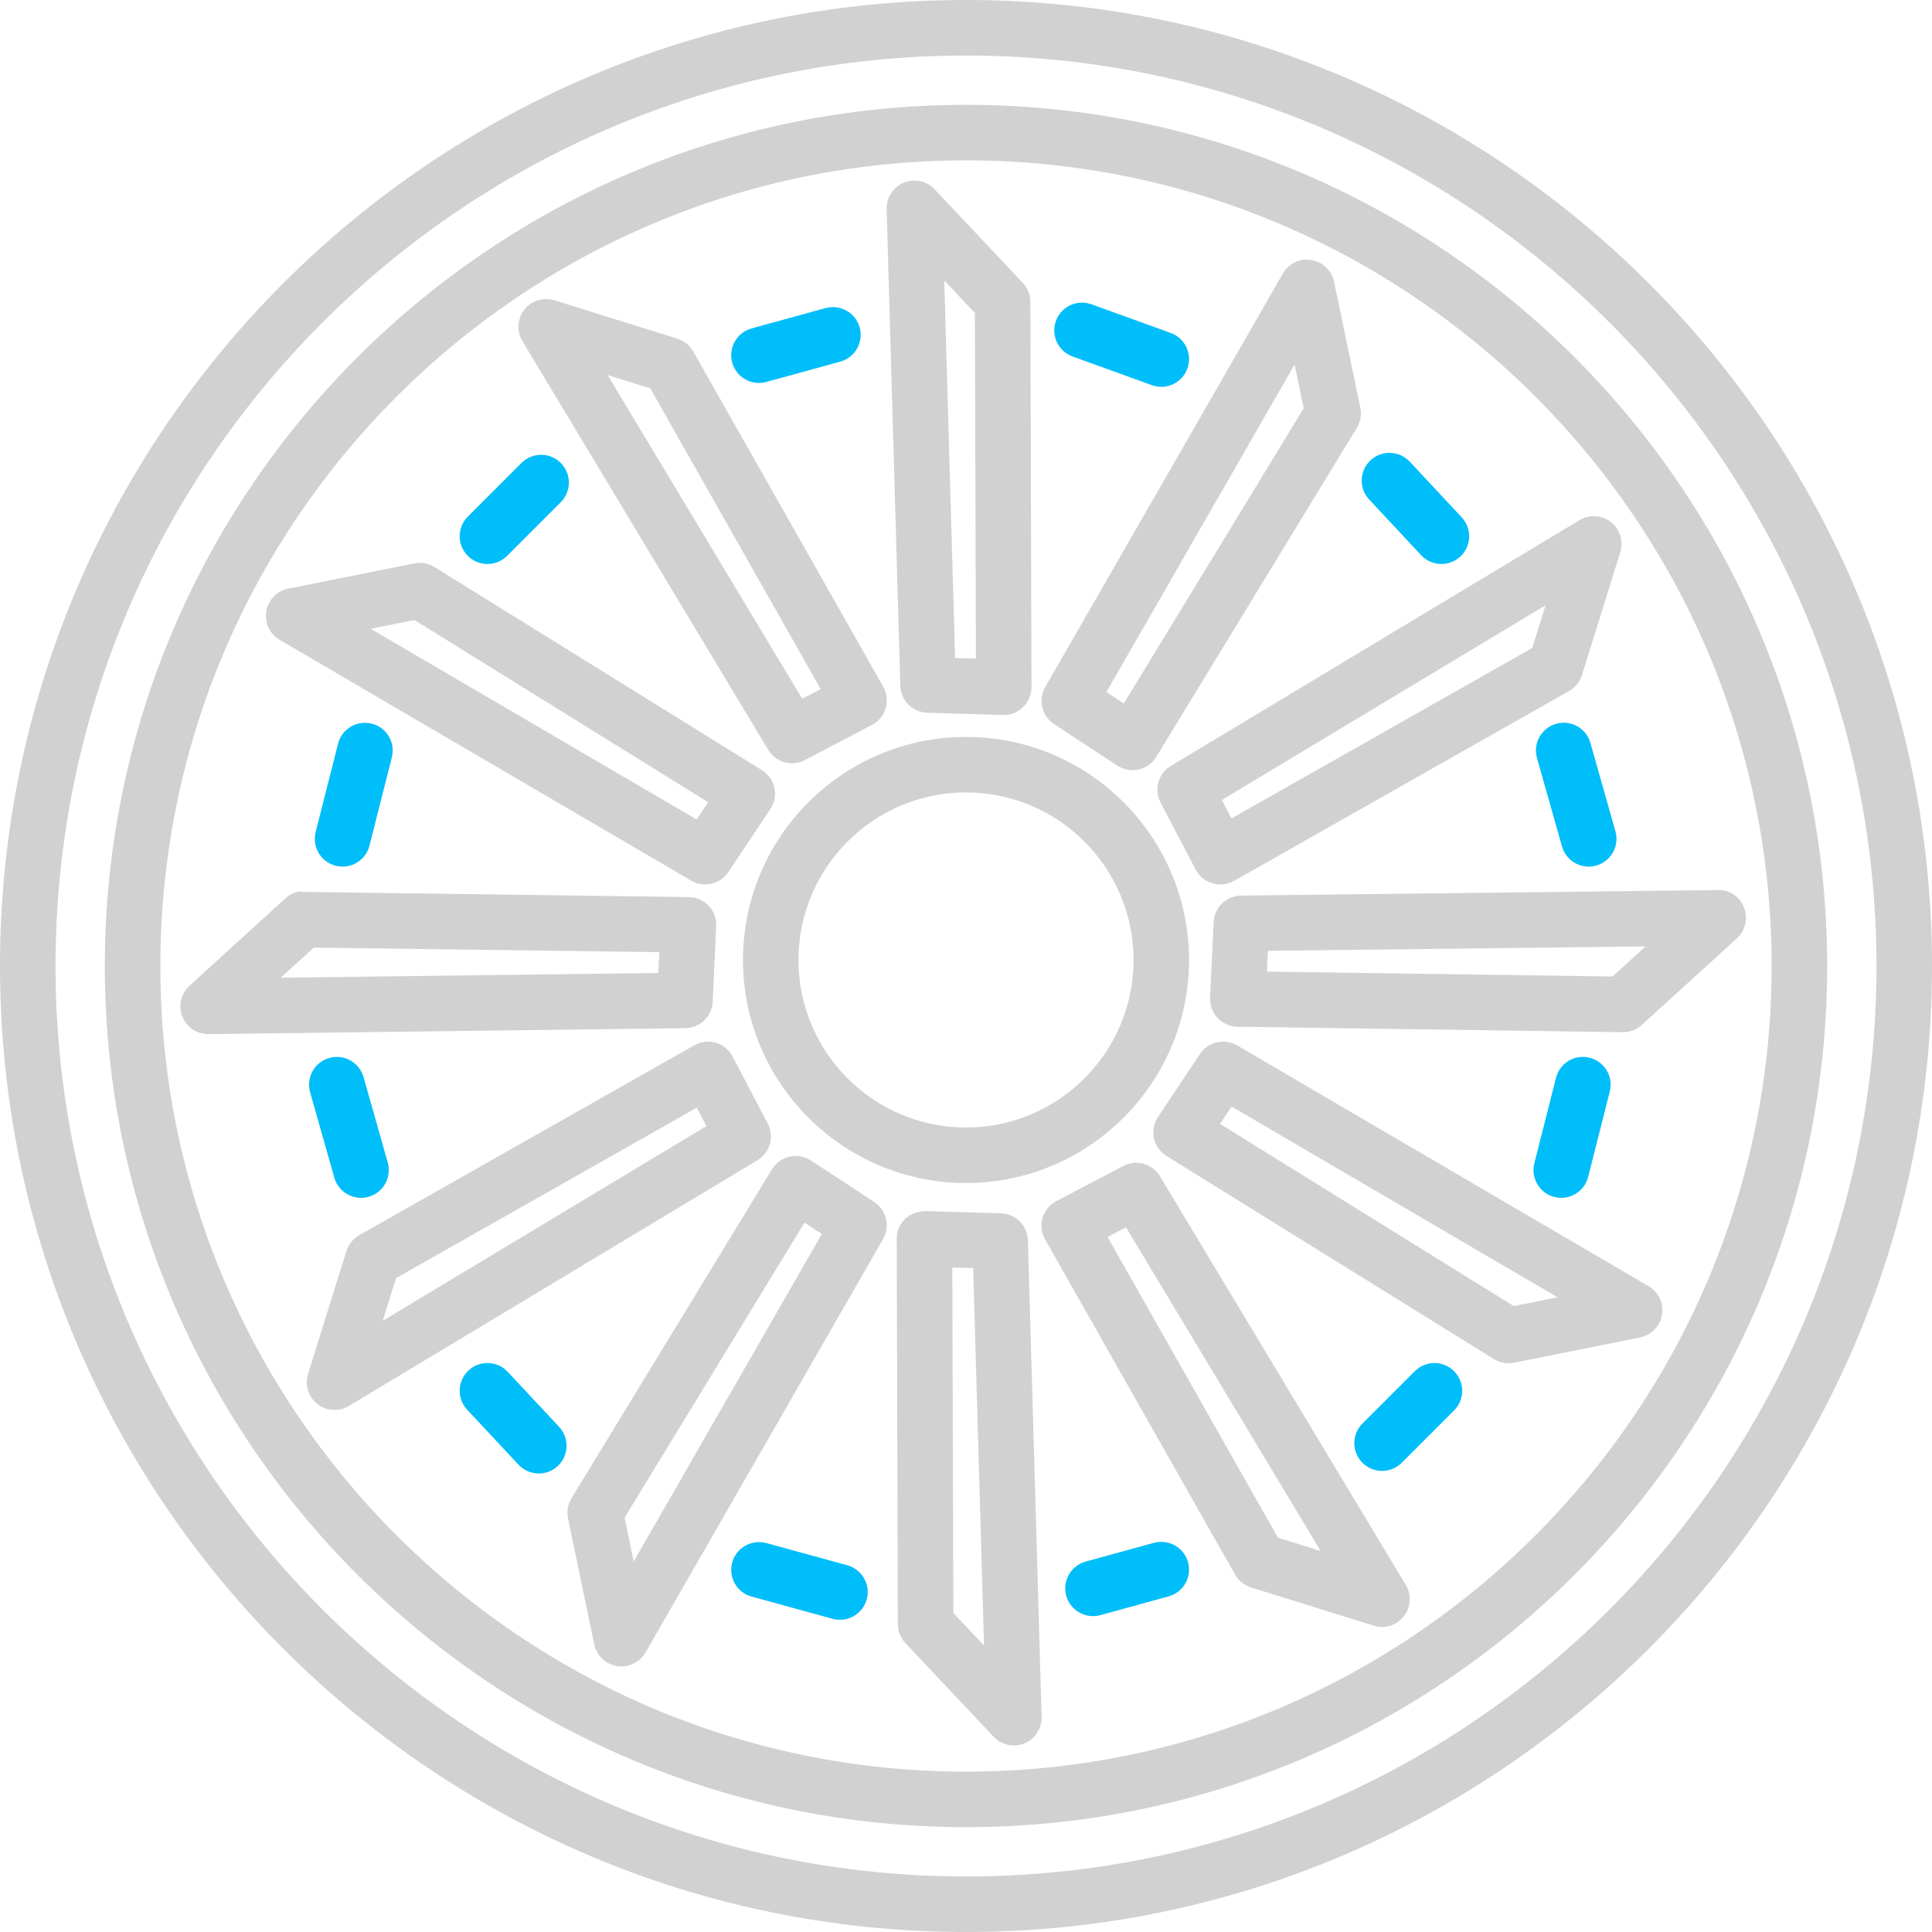 <?xml version="1.0" encoding="utf-8"?>
<!-- Generator: Adobe Illustrator 27.5.0, SVG Export Plug-In . SVG Version: 6.00 Build 0)  -->
<svg version="1.1" id="レイヤー_1" xmlns="http://www.w3.org/2000/svg" xmlns:xlink="http://www.w3.org/1999/xlink" x="0px"
	 y="0px" width="50px" height="50px" viewBox="0 0 50 50" style="enable-background:new 0 0 50 50;" xml:space="preserve">
<style type="text/css">
	.st0{fill:#D1D1D1;}
	.st1{fill:#00BEF9;}
</style>
<g>
	<path class="st0" d="M25,47.287C12.71,47.287,2.713,37.29,2.713,25S12.71,2.713,25,2.713S47.287,12.71,47.287,25
		S37.29,47.287,25,47.287z M25,4.15C13.503,4.15,4.15,13.503,4.15,25S13.503,45.85,25,45.85S45.85,36.497,45.85,25
		S36.497,4.15,25,4.15z"/>
	<path class="st0" d="M25,50C11.215,50,0,38.785,0,25S11.215,0,25,0s25,11.215,25,25S38.785,50,25,50z M25,1.437
		C12.007,1.437,1.437,12.007,1.437,25S12.007,48.563,25,48.563S48.563,37.993,48.563,25S37.993,1.437,25,1.437z"/>
	<path class="st0" d="M25,30.616c-3.183,0-5.772-2.589-5.772-5.772s2.589-5.772,5.772-5.772s5.772,2.589,5.772,5.772
		S28.183,30.616,25,30.616z M25,20.508c-2.391,0-4.336,1.945-4.336,4.336s1.945,4.336,4.336,4.336s4.336-1.945,4.336-4.336
		S27.391,20.508,25,20.508z"/>
	<path class="st0" d="M20.497,19.752c-0.245,0-0.483-0.125-0.616-0.348L13.52,8.828c-0.153-0.255-0.134-0.58,0.051-0.814
		c0.184-0.235,0.492-0.332,0.779-0.242l3.179,0.992c0.174,0.054,0.321,0.173,0.411,0.331l4.917,8.675
		c0.096,0.169,0.12,0.37,0.065,0.558c-0.055,0.186-0.183,0.343-0.356,0.433l-1.735,0.909C20.723,19.726,20.609,19.752,20.497,19.752
		z M15.724,9.706l5.038,8.378l0.477-0.251l-4.41-7.782L15.724,9.706z"/>
	<path class="st0" d="M25.977,18.504c-0.007,0-0.014,0-0.022,0l-1.958-0.059c-0.381-0.012-0.686-0.317-0.697-0.698L22.946,5.412
		c-0.008-0.298,0.168-0.571,0.443-0.685c0.276-0.112,0.594-0.046,0.798,0.171l2.283,2.423c0.125,0.133,0.195,0.309,0.196,0.491
		l0.029,9.972c0.001,0.195-0.078,0.381-0.217,0.516C26.343,18.431,26.164,18.504,25.977,18.504z M24.718,17.029l0.539,0.016
		L25.23,8.101l-0.793-0.842L24.718,17.029z"/>
	<path class="st0" d="M29.311,19.932c-0.138,0-0.276-0.04-0.394-0.118L27.28,18.74c-0.318-0.209-0.418-0.629-0.229-0.959l6.149-10.7
		c0.149-0.258,0.434-0.403,0.736-0.351c0.295,0.047,0.529,0.27,0.59,0.562l0.679,3.259c0.037,0.179,0.005,0.365-0.09,0.521
		l-5.19,8.515c-0.101,0.166-0.266,0.284-0.456,0.326C29.417,19.926,29.364,19.932,29.311,19.932z M28.634,17.91l0.45,0.296
		l4.656-7.639l-0.236-1.133L28.634,17.91z"/>
	<path class="st0" d="M31.58,22.889c-0.068,0-0.137-0.009-0.203-0.029c-0.186-0.055-0.343-0.183-0.433-0.355l-0.909-1.734
		c-0.177-0.338-0.06-0.754,0.266-0.949l10.576-6.361c0.254-0.154,0.58-0.134,0.814,0.051c0.235,0.184,0.331,0.494,0.242,0.779
		l-0.992,3.179c-0.054,0.174-0.173,0.321-0.331,0.411l-8.675,4.917C31.825,22.857,31.703,22.889,31.58,22.889z M31.621,20.703
		l0.251,0.477l7.782-4.41l0.345-1.105L31.621,20.703z"/>
	<path class="st0" d="M42.005,26.713c-0.004,0-0.007,0-0.01,0l-9.97-0.141c-0.195-0.003-0.38-0.084-0.513-0.226
		c-0.134-0.141-0.204-0.331-0.195-0.526l0.093-1.957c0.018-0.38,0.329-0.68,0.709-0.685l12.339-0.143
		c0.322-0.009,0.568,0.178,0.677,0.456c0.109,0.277,0.036,0.593-0.185,0.794l-2.462,2.241
		C42.356,26.646,42.184,26.713,42.005,26.713z M32.788,25.145l8.943,0.127l0.856-0.779l-9.773,0.114L32.788,25.145z"/>
	<path class="st0" d="M18.25,22.889c-0.123,0-0.248-0.032-0.362-0.098L7.236,16.559c-0.257-0.151-0.395-0.444-0.345-0.739
		c0.049-0.294,0.275-0.527,0.567-0.586l3.265-0.654c0.181-0.036,0.365-0.002,0.52,0.094l8.474,5.257
		c0.166,0.103,0.282,0.268,0.324,0.458c0.041,0.191,0.003,0.389-0.105,0.551l-1.087,1.629C18.71,22.776,18.483,22.889,18.25,22.889z
		 M9.592,16.273l8.437,4.936l0.298-0.448l-7.601-4.715L9.592,16.273z"/>
	<path class="st0" d="M5.386,26.763c-0.295,0-0.56-0.18-0.668-0.455c-0.109-0.278-0.036-0.594,0.184-0.795l2.46-2.243
		c0.134-0.123,0.294-0.224,0.493-0.187l9.971,0.133c0.195,0.003,0.38,0.084,0.514,0.225c0.134,0.142,0.204,0.332,0.195,0.527
		l-0.091,1.956c-0.018,0.38-0.328,0.68-0.708,0.685l-12.34,0.154C5.392,26.763,5.389,26.763,5.386,26.763z M17.726,25.891h0.009
		H17.726z M8.12,24.524l-0.854,0.779l9.773-0.123l0.025-0.538L8.12,24.524z"/>
	<path class="st0" d="M35.768,42.106c-0.071,0-0.143-0.01-0.214-0.033l-3.179-0.991c-0.174-0.054-0.321-0.173-0.411-0.331
		l-4.917-8.675c-0.096-0.169-0.119-0.37-0.065-0.558c0.055-0.186,0.183-0.343,0.355-0.433l1.734-0.909
		c0.34-0.178,0.755-0.059,0.949,0.266l6.361,10.575c0.153,0.255,0.134,0.58-0.051,0.814C36.194,42.008,35.985,42.106,35.768,42.106z
		 M33.074,39.796l1.105,0.344l-5.038-8.377l-0.477,0.251L33.074,39.796z"/>
	<path class="st0" d="M26.239,45.173c-0.194,0-0.384-0.079-0.523-0.225l-2.284-2.424c-0.125-0.133-0.195-0.309-0.196-0.491
		l-0.029-9.971c-0.001-0.195,0.078-0.381,0.217-0.516c0.14-0.136,0.338-0.199,0.523-0.204l1.958,0.059
		c0.381,0.012,0.686,0.317,0.697,0.698l0.355,12.335c0.008,0.298-0.168,0.571-0.443,0.685
		C26.426,45.155,26.332,45.173,26.239,45.173z M24.673,41.745l0.794,0.843l-0.282-9.77l-0.539-0.016L24.673,41.745z"/>
	<path class="st0" d="M16.082,43.126c-0.037,0-0.075-0.003-0.113-0.009c-0.295-0.047-0.529-0.27-0.59-0.562l-0.679-3.26
		c-0.037-0.179-0.005-0.365,0.09-0.521l5.19-8.514c0.102-0.166,0.266-0.284,0.456-0.326c0.189-0.046,0.389-0.007,0.552,0.1
		l1.637,1.074c0.318,0.209,0.418,0.629,0.229,0.959l-6.148,10.7C16.576,42.99,16.336,43.126,16.082,43.126z M16.164,39.279
		l0.236,1.132l4.869-8.475l-0.449-0.295L16.164,39.279z"/>
	<path class="st0" d="M8.657,36.49c-0.157,0-0.314-0.051-0.443-0.153c-0.235-0.184-0.331-0.494-0.242-0.779l0.992-3.179
		c0.054-0.174,0.173-0.321,0.331-0.411l8.674-4.917c0.17-0.095,0.371-0.119,0.558-0.065c0.186,0.055,0.343,0.183,0.433,0.356
		l0.909,1.735c0.177,0.337,0.06,0.753-0.266,0.949L9.028,36.387C8.914,36.456,8.785,36.49,8.657,36.49z M10.25,33.077l-0.345,1.105
		l8.377-5.038l-0.251-0.477L10.25,33.077z"/>
	<path class="st0" d="M39.039,35.28c-0.133,0-0.264-0.036-0.379-0.108l-8.473-5.257c-0.166-0.103-0.282-0.268-0.324-0.458
		c-0.041-0.191-0.003-0.389,0.105-0.551l1.087-1.629c0.211-0.316,0.632-0.412,0.961-0.222l10.651,6.233
		c0.257,0.151,0.395,0.444,0.345,0.739c-0.049,0.294-0.275,0.527-0.567,0.586l-3.265,0.654C39.133,35.276,39.086,35.28,39.039,35.28
		z M31.575,29.086l7.601,4.715l1.135-0.227l-8.437-4.936L31.575,29.086z"/>
	<g>
		<path class="st1" d="M12.615,14.596c-0.184,0-0.368-0.07-0.508-0.21c-0.281-0.281-0.281-0.735,0-1.016l1.389-1.389
			c0.281-0.281,0.735-0.281,1.016,0c0.281,0.281,0.281,0.735,0,1.016l-1.389,1.389C12.983,14.526,12.799,14.596,12.615,14.596z"/>
		<path class="st1" d="M19.642,9.911c-0.316,0-0.605-0.21-0.693-0.529C18.844,9,19.069,8.605,19.452,8.499l1.914-0.526
			c0.386-0.103,0.777,0.121,0.883,0.503c0.105,0.383-0.121,0.777-0.503,0.883l-1.914,0.526C19.768,9.902,19.705,9.911,19.642,9.911z
			"/>
		<path class="st1" d="M30.054,10.011c-0.081,0-0.164-0.014-0.244-0.043l-2.052-0.742c-0.373-0.135-0.566-0.546-0.431-0.92
			c0.135-0.374,0.548-0.566,0.92-0.431l2.052,0.742c0.373,0.135,0.566,0.546,0.431,0.92C30.624,9.829,30.348,10.011,30.054,10.011z"
			/>
		<path class="st1" d="M37.304,14.596c-0.192,0-0.384-0.077-0.525-0.228l-1.345-1.44c-0.271-0.29-0.255-0.745,0.035-1.015
			c0.289-0.269,0.744-0.255,1.015,0.035l1.345,1.44c0.271,0.29,0.255,0.745-0.035,1.015C37.655,14.532,37.479,14.596,37.304,14.596z
			"/>
		<path class="st1" d="M41.115,22.428c-0.313,0-0.601-0.207-0.691-0.523l-0.647-2.286c-0.109-0.382,0.114-0.778,0.496-0.887
			c0.384-0.109,0.778,0.114,0.887,0.496l0.647,2.286c0.109,0.382-0.114,0.778-0.496,0.887C41.245,22.419,41.18,22.428,41.115,22.428
			z"/>
		<path class="st1" d="M8.866,22.428c-0.059,0-0.118-0.007-0.178-0.022c-0.384-0.097-0.617-0.488-0.519-0.873l0.58-2.286
			c0.097-0.385,0.486-0.615,0.873-0.519c0.384,0.097,0.617,0.488,0.519,0.873l-0.58,2.286C9.479,22.212,9.187,22.428,8.866,22.428z"
			/>
		<path class="st1" d="M35.768,38.067c-0.184,0-0.368-0.07-0.508-0.21c-0.281-0.281-0.281-0.735,0-1.016l1.355-1.355
			c0.281-0.281,0.735-0.281,1.016,0c0.281,0.281,0.281,0.735,0,1.016l-1.355,1.355C36.135,37.997,35.952,38.067,35.768,38.067z"/>
		<path class="st1" d="M28.287,41.825c-0.316,0-0.605-0.21-0.693-0.529c-0.105-0.383,0.121-0.777,0.503-0.883l1.767-0.485
			c0.384-0.103,0.777,0.122,0.883,0.503c0.105,0.383-0.121,0.777-0.503,0.883L28.477,41.8C28.413,41.817,28.35,41.825,28.287,41.825
			z"/>
		<path class="st1" d="M21.738,41.92c-0.063,0-0.126-0.008-0.19-0.025l-2.096-0.575c-0.383-0.106-0.608-0.5-0.503-0.883
			c0.106-0.383,0.499-0.604,0.883-0.503l2.096,0.575c0.383,0.106,0.608,0.5,0.503,0.883C22.343,41.71,22.054,41.92,21.738,41.92z"/>
		<path class="st1" d="M13.944,38.134c-0.192,0-0.384-0.077-0.525-0.228l-1.329-1.423c-0.271-0.29-0.255-0.745,0.035-1.015
			c0.29-0.271,0.744-0.256,1.015,0.035l1.329,1.423c0.271,0.29,0.255,0.745-0.035,1.015C14.296,38.071,14.12,38.134,13.944,38.134z"
			/>
		<path class="st1" d="M9.343,31c-0.313,0-0.601-0.207-0.691-0.523l-0.626-2.21c-0.108-0.382,0.114-0.778,0.496-0.887
			c0.384-0.109,0.778,0.115,0.887,0.496l0.626,2.21c0.108,0.382-0.114,0.778-0.496,0.887C9.473,30.991,9.408,31,9.343,31z"/>
		<path class="st1" d="M40.406,31c-0.059,0-0.118-0.007-0.178-0.022c-0.384-0.097-0.617-0.488-0.519-0.873l0.56-2.21
			c0.097-0.385,0.487-0.621,0.873-0.519c0.384,0.097,0.617,0.488,0.519,0.873l-0.56,2.21C41.019,30.784,40.727,31,40.406,31z"/>
	</g>
</g>
</svg>
